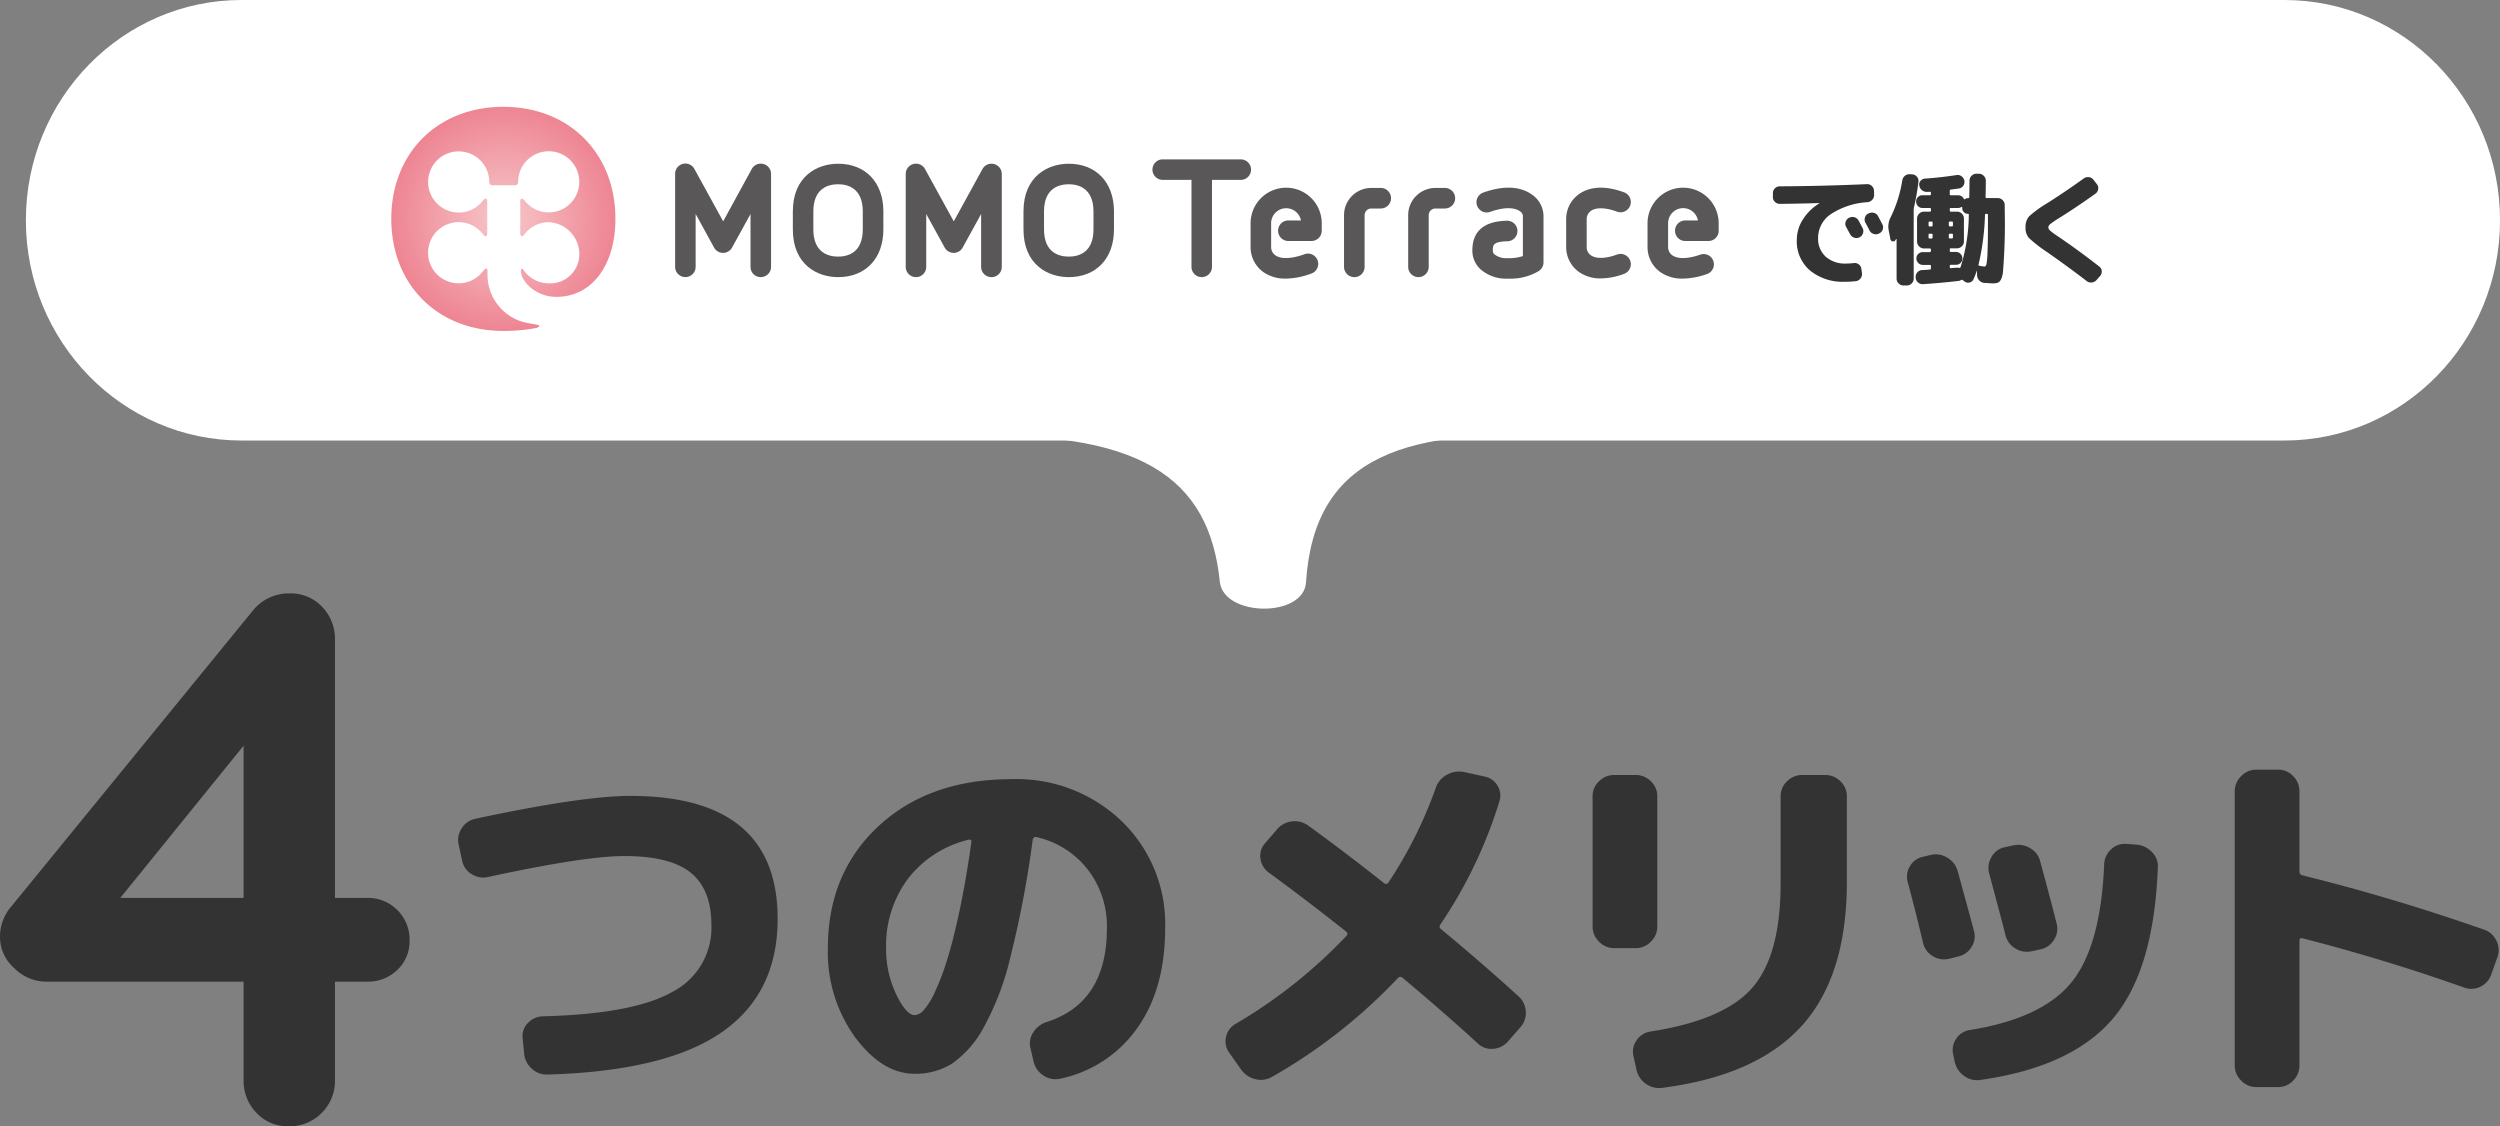 <svg xmlns="http://www.w3.org/2000/svg" xmlns:xlink="http://www.w3.org/1999/xlink" width="328.396" height="147.949" viewBox="0 0 328.396 147.949">
  <rect x="0" y="0" width="328.396" height="147.949" fill="#808080" stroke="none"/>
  <defs>
    <clipPath id="clip-path">
      <rect id="長方形_42" data-name="長方形 42" width="324.996" height="86.949" transform="translate(0 0)" fill="#fff"/>
    </clipPath>
    <radialGradient id="radial-gradient" cx="0.5" cy="0.5" r="0.5" gradientTransform="translate(0)" gradientUnits="objectBoundingBox">
      <stop offset="0" stop-color="#f7c7ca"/>
      <stop offset="1" stop-color="#ee8593"/>
    </radialGradient>
  </defs>
  <g id="グループ_89" data-name="グループ 89" transform="translate(-574.6 -606.051)">
    <g id="グループ_32" data-name="グループ 32" transform="translate(19 -83)">
      <path id="パス_538" data-name="パス 538" d="M-133.7-26.9l-.45-2.1a2.735,2.735,0,0,1,.4-2.15,2.777,2.777,0,0,1,1.8-1.25q14.05-3,20.35-3,19.35,0,19.35,16.15,0,9.8-7.35,14.9T-122.45,1.2a2.825,2.825,0,0,1-2.1-.775,3,3,0,0,1-1-2.025l-.2-2a2.414,2.414,0,0,1,.7-1.975,2.792,2.792,0,0,1,1.95-.875q11.95-.3,17.05-3.225a9.455,9.455,0,0,0,5.1-8.725q0-4.7-2.7-6.9t-8.75-2.2q-5.15,0-17.9,2.75a2.794,2.794,0,0,1-2.15-.375A2.689,2.689,0,0,1-133.7-26.9Zm66.55-2.75a14.25,14.25,0,0,0-7.975,5.125A14.62,14.62,0,0,0-78-15.4a13.709,13.709,0,0,0,1.325,6.075Q-75.35-6.6-74.25-6.6a1.787,1.787,0,0,0,1.2-.675,9.373,9.373,0,0,0,1.45-2.35,33.156,33.156,0,0,0,1.6-4.2q.8-2.525,1.65-6.525t1.55-9a.21.21,0,0,0-.075-.25A.276.276,0,0,0-67.15-29.65ZM-74.25,1.1q-4.25,0-7.825-4.8A19.034,19.034,0,0,1-85.65-15.4q0-9.85,6.65-16.025T-61.5-37.6a19.914,19.914,0,0,1,14.45,5.525A18.757,18.757,0,0,1-41.35-18q0,8-3.7,13.15a16.482,16.482,0,0,1-10.1,6.6,2.788,2.788,0,0,1-2.225-.45A2.954,2.954,0,0,1-58.65-.6l-.4-1.7a2.574,2.574,0,0,1,.4-2.075A3.225,3.225,0,0,1-56.9-5.7Q-49-8.25-49-18a12.15,12.15,0,0,0-2.55-7.775A11.825,11.825,0,0,0-58.3-30q-.35-.05-.45.4a137.361,137.361,0,0,1-2.925,15.375A36.466,36.466,0,0,1-65.3-4.775,13.552,13.552,0,0,1-69.4-.2,9.024,9.024,0,0,1-74.25,1.1ZM-31.4.5l-1.55-2.2a2.505,2.505,0,0,1-.4-2.05,2.585,2.585,0,0,1,1.25-1.7A65.56,65.56,0,0,0-17.55-17q.3-.3-.05-.6-5.3-4.2-10.1-7.7a2.713,2.713,0,0,1-1.125-1.825,2.448,2.448,0,0,1,.575-2.025l1.55-1.8a3.009,3.009,0,0,1,1.975-1.1,3.011,3.011,0,0,1,2.175.55q4.7,3.4,9.95,7.55a.38.38,0,0,0,.6-.1,56.759,56.759,0,0,0,6.2-12.4,3.035,3.035,0,0,1,1.45-1.725,3.287,3.287,0,0,1,2.2-.375l2.75.6a2.537,2.537,0,0,1,1.725,1.225A2.451,2.451,0,0,1,2.55-34.65,60.66,60.66,0,0,1-5.2-18.5q-.25.35.15.65,5.2,4.3,10.15,8.8a2.87,2.87,0,0,1,.925,1.975A2.75,2.75,0,0,1,5.3-5L3.65-3.1a2.846,2.846,0,0,1-1.95.925A2.562,2.562,0,0,1-.3-2.9q-4.25-3.9-9.85-8.6a.421.421,0,0,0-.6,0A70.717,70.717,0,0,1-27.3,1.5a2.887,2.887,0,0,1-2.225.3A3.183,3.183,0,0,1-31.4.5ZM45.35-38.15a2.778,2.778,0,0,1,2,.825,2.656,2.656,0,0,1,.85,1.975V-24.1q0,12.35-5.925,18.9T23.95,2.95a2.972,2.972,0,0,1-2.175-.55A3.013,3.013,0,0,1,20.55.5l-.4-1.8a2.588,2.588,0,0,1,.45-2.025A2.67,2.67,0,0,1,22.4-4.45q9.7-1.5,13.4-5.775T39.5-23.9V-35.35a2.656,2.656,0,0,1,.85-1.975,2.778,2.778,0,0,1,2-.825ZM17.65-15.4a2.737,2.737,0,0,1-2-.85,2.737,2.737,0,0,1-.85-2v-17.1a2.656,2.656,0,0,1,.85-1.975,2.778,2.778,0,0,1,2-.825h2.8a2.778,2.778,0,0,1,2,.825,2.656,2.656,0,0,1,.85,1.975v17.1a2.737,2.737,0,0,1-.85,2,2.737,2.737,0,0,1-2,.85Zm71.4-10.65q-.5,13.55-5.9,19.9T65.8,1.9a2.822,2.822,0,0,1-2.2-.525A3.078,3.078,0,0,1,62.35-.55l-.2-.95a2.644,2.644,0,0,1,.425-2.025A2.583,2.583,0,0,1,64.35-4.65q9.45-1.5,13.325-6.225T82-26.4a2.792,2.792,0,0,1,.875-1.95,2.566,2.566,0,0,1,1.975-.75l1.4.1a3.141,3.141,0,0,1,2,.95A2.568,2.568,0,0,1,89.05-26.05ZM58.2-16.15q-1.2-5-2-7.9a2.657,2.657,0,0,1,.275-2.1A2.52,2.52,0,0,1,58.2-27.4l1-.25a2.932,2.932,0,0,1,2.175.35,2.954,2.954,0,0,1,1.375,1.75q1.35,4.9,2.15,7.9a2.545,2.545,0,0,1-.325,2.1A2.689,2.689,0,0,1,62.8-14.3l-1.2.3a2.794,2.794,0,0,1-2.15-.375A2.689,2.689,0,0,1,58.2-16.15ZM72.5-15a2.857,2.857,0,0,1-2.15-.35,2.771,2.771,0,0,1-1.3-1.7q-.05-.3-2.15-8.15a2.766,2.766,0,0,1,.3-2.175,2.569,2.569,0,0,1,1.7-1.275l1.15-.25a3.008,3.008,0,0,1,2.2.35A2.743,2.743,0,0,1,73.6-26.8q1.4,5.15,2.15,8.15a2.611,2.611,0,0,1-.325,2.125A2.669,2.669,0,0,1,73.65-15.25ZM102,2.85A2.737,2.737,0,0,1,100,2a2.737,2.737,0,0,1-.85-2V-36a2.737,2.737,0,0,1,.85-2,2.737,2.737,0,0,1,2-.85h2.85a2.656,2.656,0,0,1,1.975.85,2.778,2.778,0,0,1,.825,2v10.5a.514.514,0,0,0,.45.55q11.75,2.9,23.75,7.1a2.73,2.73,0,0,1,1.65,1.425,2.729,2.729,0,0,1,.15,2.225l-.8,2.25a2.775,2.775,0,0,1-1.4,1.6,2.7,2.7,0,0,1-2.1.15q-10.25-3.65-21.3-6.5-.4-.1-.4.35V0a2.778,2.778,0,0,1-.825,2,2.656,2.656,0,0,1-1.975.85Z" transform="translate(750 829)" fill="#333"/>
      <path id="パス_539" data-name="パス 539" d="M21.8-30a5.427,5.427,0,0,1,4,1.6,5.427,5.427,0,0,1,1.6,4,5.144,5.144,0,0,1-1.6,3.85,5.52,5.52,0,0,1-4,1.55H17.6V-6.1a5.905,5.905,0,0,1-1.75,4.35A5.905,5.905,0,0,1,11.5,0,5.623,5.623,0,0,1,7.3-1.75,6,6,0,0,1,5.6-6.1V-19h-26a5.957,5.957,0,0,1-4.1-1.75,5.46,5.46,0,0,1-1.9-4.15,6.1,6.1,0,0,1,1.5-4L6.7-67.6a6.068,6.068,0,0,1,5-2.4,5.623,5.623,0,0,1,4.2,1.75,6,6,0,0,1,1.7,4.35V-30Zm-32.4,0H5.6V-50Z" transform="translate(582 837)" fill="#333"/>
    </g>
    <g id="グループ_71" data-name="グループ 71" transform="translate(0 44)">
      <g id="グループ_31" data-name="グループ 31" transform="translate(578 562.051)" clip-path="url(#clip-path)">
        <path id="パス_19" data-name="パス 19" d="M296.672,0H28.325C12.682,0,0,12.954,0,28.933S12.682,57.866,28.325,57.866H296.672C312.315,57.866,325,44.912,325,28.933S312.315,0,296.672,0" fill="#fff"/>
        <path id="パス_20" data-name="パス 20" d="M121.376,79.3c1.1-16.922,13.443-20.423,35.071-19.13,3.907-2.595.511-6.49-5.657-6.49H80.65c-6.168,0-9.564,3.9-5.657,6.49,24.748-1.111,33.7,5.4,35.071,19.13.579,4.568,11.036,4.667,11.312,0" transform="translate(46.778 -2.813)" fill="#fff"/>
      </g>
      <g id="グループ_33" data-name="グループ 33" transform="translate(28.433 -164)">
        <g id="logo" transform="translate(597.567 740.084)">
          <path id="パス_1" data-name="パス 1" d="M19.1,29.037a22.286,22.286,0,0,1-4.386.4C6.079,29.441,0,23.363,0,14.716S6.079,0,14.718,0,29.441,6.081,29.441,14.716c0,5.919-2.959,10.248-7.789,10.248-2.289,0-4.4-1.6-4.631-3.291-.072-.4.211-.562.423-.142a4,4,0,0,0,3.245,1.655A3.822,3.822,0,0,0,24.7,19.4a4.217,4.217,0,0,0-4.016-4.247,4.016,4.016,0,0,0-3.2,1.6c-.315.4-.545.287-.545-.222V12.518c0-.512.249-.6.571-.2a4.016,4.016,0,1,0-.846-2.441.394.394,0,0,1-.347.423h-3.1c-.211,0-.34-.224-.347-.423a4.016,4.016,0,1,0-.833,2.441c.317-.4.566-.313.566.2v4.016c0,.512-.23.634-.543.222a4.016,4.016,0,1,0,.013,4.8c.309-.406.564-.423.564-.036v.391a6.462,6.462,0,0,0,3.978,6.107C18.1,28.667,20.324,28.5,19.1,29.037Z" fill="url(#radial-gradient)"/>
          <path id="パス_2" data-name="パス 2" d="M484.625,32.65H474.366a1.346,1.346,0,0,0,0,2.693h3.781V46.772a1.346,1.346,0,0,0,2.693,0V35.345h3.784a1.346,1.346,0,1,0,0-2.693Z" transform="translate(-373.035 -25.749)" fill="#595757"/>
          <path id="パス_3" data-name="パス 3" d="M593.419,62.124a1.351,1.351,0,0,1-1.349-1.346V53.984a3.577,3.577,0,0,1,3.579-3.574h1.245a1.348,1.348,0,1,1,0,2.7h-1.245a.879.879,0,0,0-.877.879v6.794a1.349,1.349,0,0,1-1.353,1.346Z" transform="translate(-466.92 -39.755)" fill="#595757"/>
          <path id="パス_4" data-name="パス 4" d="M734.657,62.162a4.841,4.841,0,0,1-2.828-.822,4.016,4.016,0,0,1-1.719-3.293V54.36a4.016,4.016,0,0,1,1.718-3.293c1.022-.711,2.873-1.328,5.892-.212a1.351,1.351,0,0,1-.932,2.537c-1.48-.547-2.729-.586-3.42-.1a1.313,1.313,0,0,0-.562,1.082v3.674a1.311,1.311,0,0,0,.562,1.084c.691.48,1.938.44,3.42-.106a1.351,1.351,0,0,1,.932,2.537A8.906,8.906,0,0,1,734.657,62.162Z" transform="translate(-575.782 -39.623)" fill="#595757"/>
          <path id="パス_5" data-name="パス 5" d="M785.33,62.195a4.993,4.993,0,0,1-2.959-.846,4.029,4.029,0,0,1-1.691-3.291v-3.13a4.672,4.672,0,0,1,9.345,0v.981a1.347,1.347,0,0,1-1.346,1.349h-3.04a1.348,1.348,0,1,1,0-2.7H787.3a1.976,1.976,0,0,0-3.919.372v3.12a1.323,1.323,0,0,0,.56,1.089c.727.512,2.093.473,3.743-.116a1.349,1.349,0,0,1,.9,2.537A9.779,9.779,0,0,1,785.33,62.195Z" transform="translate(-615.662 -39.632)" fill="#595757"/>
          <path id="パス_6" data-name="パス 6" d="M538.65,62.195a4.991,4.991,0,0,1-2.959-.846A4.033,4.033,0,0,1,534,58.058v-3.13a4.672,4.672,0,1,1,9.345,0v.981A1.349,1.349,0,0,1,542,57.257h-3.037a1.348,1.348,0,1,1,0-2.7h1.653a1.976,1.976,0,0,0-3.917.372v3.12a1.321,1.321,0,0,0,.558,1.089c.727.512,2.093.473,3.743-.116a1.349,1.349,0,1,1,.9,2.537A9.78,9.78,0,0,1,538.65,62.195Z" transform="translate(-421.125 -39.632)" fill="#595757"/>
          <path id="パス_7" data-name="パス 7" d="M676.4,62.188a5.056,5.056,0,0,1-3.553-1.281,3.314,3.314,0,0,1-1.019-2.414c0-2.537,1.52-3.845,4.523-3.915h.032a1.349,1.349,0,0,1,.032,2.7c-1.9.044-1.9.535-1.9,1.22a.647.647,0,0,0,.211.493,2.516,2.516,0,0,0,1.74.505,5.98,5.98,0,0,0,2-.273V53.877a.909.909,0,0,0-.423-.566c-.366-.252-1.48-.748-3.868.1a1.346,1.346,0,1,1-.9-2.537c3.3-1.173,5.268-.513,6.341.245a3.457,3.457,0,0,1,1.556,2.748v6.183a1.346,1.346,0,0,1-.657,1.156,7.222,7.222,0,0,1-3.989.979Z" transform="translate(-529.821 -39.617)" fill="#595757"/>
          <path id="パス_8" data-name="パス 8" d="M633.286,62.124a1.349,1.349,0,0,1-1.346-1.346V53.984a3.576,3.576,0,0,1,3.574-3.574h1.245a1.348,1.348,0,0,1,0,2.7h-1.245a.879.879,0,0,0-.879.879v6.794A1.349,1.349,0,0,1,633.286,62.124Z" transform="translate(-498.363 -39.755)" fill="#595757"/>
          <path id="パス_9" data-name="パス 9" d="M187.639,50.2a1.346,1.346,0,0,1-1.346-1.346V41.906l-2.427,4.409a1.346,1.346,0,0,1-2.361,0L179.082,41.9v6.948a1.346,1.346,0,0,1-2.693,0v-12.2A1.346,1.346,0,0,1,178.926,36L182.7,42.87,186.453,36a1.349,1.349,0,0,1,2.536.651v12.2a1.346,1.346,0,0,1-1.351,1.346Z" transform="translate(-139.105 -27.829)" fill="#595757"/>
          <path id="パス_10" data-name="パス 10" d="M330.939,50.223a1.349,1.349,0,0,1-1.346-1.346V41.931L327.17,46.34a1.349,1.349,0,0,1-2.363,0l-2.424-4.411v6.948a1.346,1.346,0,0,1-2.693,0V36.68a1.349,1.349,0,0,1,2.536-.651L326,42.895l3.769-6.866a1.351,1.351,0,0,1,2.537.651v12.2a1.346,1.346,0,0,1-1.363,1.346Z" transform="translate(-252.115 -27.853)" fill="#595757"/>
          <path id="パス_11" data-name="パス 11" d="M255.486,50.264c-2.748,0-5.946-1.64-5.946-6.265V41.633c0-4.623,3.2-6.263,5.946-6.263,3.61,0,5.944,2.46,5.944,6.263V44C261.43,47.807,259.1,50.264,255.486,50.264Zm0-12.2c-1.215,0-3.253.463-3.253,3.57V44c0,3.107,2.038,3.57,3.253,3.57s3.24-.463,3.24-3.57V41.633C258.726,38.53,256.7,38.065,255.486,38.065Z" transform="translate(-196.793 -27.894)" fill="#595757"/>
          <path id="パス_12" data-name="パス 12" d="M398.816,50.264c-2.748,0-5.946-1.64-5.946-6.265V41.633c0-4.623,3.2-6.263,5.946-6.263,3.6,0,5.94,2.458,5.94,6.263V44C404.756,47.807,402.42,50.264,398.816,50.264Zm0-12.2c-1.213,0-3.249.463-3.249,3.57V44c0,3.107,2.036,3.57,3.249,3.57s3.249-.465,3.249-3.57V41.633C402.059,38.53,400.021,38.065,398.816,38.065Z" transform="translate(-309.826 -27.894)" fill="#595757"/>
        </g>
        <path id="パス_537" data-name="パス 537" d="M-12.928-7.344a.9.9,0,0,1,.7-.064.879.879,0,0,1,.544.448q.176.32.528.992a.858.858,0,0,1,.032.688.879.879,0,0,1-.464.512.9.9,0,0,1-.7.032.941.941,0,0,1-.528-.464q-.08-.144-.512-.944a.823.823,0,0,1-.064-.672.878.878,0,0,1,.448-.528Zm3.808-.192.544,1.04a.841.841,0,0,1,.056.688.849.849,0,0,1-.456.512l-.048.032a.9.9,0,0,1-.7.04.908.908,0,0,1-.536-.456q-.08-.16-.256-.5t-.272-.5a.879.879,0,0,1-.072-.688.8.8,0,0,1,.44-.528l.048-.016a.924.924,0,0,1,.7-.072A.85.85,0,0,1-9.12-7.536Zm-12.9-1.632a.923.923,0,0,1-.656-.256.842.842,0,0,1-.272-.64v-.512a.862.862,0,0,1,.264-.632.862.862,0,0,1,.632-.264q5.76-.032,11.456-.288a.846.846,0,0,1,.64.24.88.88,0,0,1,.288.624l.016.512a.908.908,0,0,1-.232.664.977.977,0,0,1-.632.328,9.865,9.865,0,0,0-4.872,1.608A3.743,3.743,0,0,0-17.008-4.7a3.165,3.165,0,0,0,1,2.472,3.8,3.8,0,0,0,2.648.9,8,8,0,0,0,1.024-.064.892.892,0,0,1,.664.168.826.826,0,0,1,.344.584l.08.56a.932.932,0,0,1-.184.7.874.874,0,0,1-.616.36,10.758,10.758,0,0,1-1.44.08,6.787,6.787,0,0,1-4.6-1.488,5.039,5.039,0,0,1-1.72-4.016,4.973,4.973,0,0,1,.776-2.64,6.666,6.666,0,0,1,2.168-2.144q.016,0,.016-.032a.014.014,0,0,0-.016-.016Q-19.2-9.2-22.016-9.168ZM-2.336-.544a.127.127,0,0,0,.144-.144v-.336q0-.128-.144-.128h-.912a.817.817,0,0,1-.6-.248A.817.817,0,0,1-4.1-2a.791.791,0,0,1,.248-.592.831.831,0,0,1,.6-.24h.912a.127.127,0,0,0,.144-.144v-.208q0-.128-.144-.128H-3.1a.876.876,0,0,1-.64-.272.876.876,0,0,1-.272-.64V-7.232a.876.876,0,0,1,.272-.64.876.876,0,0,1,.64-.272h.768a.127.127,0,0,0,.144-.144V-8.5q0-.128-.144-.128H-3.3a.791.791,0,0,1-.592-.248.831.831,0,0,1-.24-.6.8.8,0,0,1,.24-.592A.8.8,0,0,1-3.3-10.3h.96a.127.127,0,0,0,.144-.144v-.192a.113.113,0,0,0-.128-.128.805.805,0,0,1-.184.016h-.184a.971.971,0,0,1-.672-.216.956.956,0,0,1-.352-.6.732.732,0,0,1,.16-.624.828.828,0,0,1,.592-.3q2.08-.144,4.128-.464a.835.835,0,0,1,.656.152.936.936,0,0,1,.384.584.856.856,0,0,1-.144.664.846.846,0,0,1-.56.36l-1.088.144a.151.151,0,0,0-.128.16v.448q0,.144.128.144h.96a.793.793,0,0,1,.752.464q.048.1.16.032a.84.84,0,0,1,.448-.128q.112,0,.112-.128.032-1.344.032-2.16a.876.876,0,0,1,.272-.64.876.876,0,0,1,.64-.272h.32a.876.876,0,0,1,.64.272.876.876,0,0,1,.272.64q0,.816-.032,2.16,0,.128.144.128H6.592a.876.876,0,0,1,.64.272.876.876,0,0,1,.272.64v.608a78.118,78.118,0,0,1-.24,8.3q-.176,1.12-.688,1.3a2.1,2.1,0,0,1-.688.08q-.144,0-1.072-.064A.974.974,0,0,1,4.152.88a1.048,1.048,0,0,1-.28-.688l-.016-.56q0-.064-.032,0A8.374,8.374,0,0,1,3.392.752a.7.7,0,0,1-.5.408.738.738,0,0,1-.64-.12L1.984.848A.17.17,0,0,0,1.776.832.91.91,0,0,1,1.392.96q-2.544.288-4.608.416a.867.867,0,0,1-.664-.224A.847.847,0,0,1-4.192.528V.464a.875.875,0,0,1,.224-.64.884.884,0,0,1,.608-.3q.16,0,.5-.024T-2.336-.544Zm6.4-.64q-.032.112.1.144a4.97,4.97,0,0,0,.7.1q.16,0,.24-.3A10.3,10.3,0,0,0,5.24-2.8Q5.3-4.064,5.3-6.608v-1.1a.127.127,0,0,0-.144-.144h-.1a.127.127,0,0,0-.144.144A32.613,32.613,0,0,1,4.064-1.184ZM.288-8.5v.208q0,.144.128.144h.816a.889.889,0,0,1,.64.264.85.85,0,0,1,.272.632v3.024a.85.85,0,0,1-.272.632.889.889,0,0,1-.64.264H.416q-.128,0-.128.144v.208a.113.113,0,0,0,.128.128H1.1A.791.791,0,0,1,1.7-2.6a.831.831,0,0,1,.24.6.8.8,0,0,1-.24.592.8.8,0,0,1-.592.24H.416q-.128,0-.128.144v.176Q.288-.72.4-.72.544-.736.832-.76t.416-.024A1.45,1.45,0,0,1,1.5-.768.148.148,0,0,0,1.7-.848a23.578,23.578,0,0,0,1.088-6.9.1.1,0,0,0-.112-.112.736.736,0,0,1-.528-.216.715.715,0,0,1-.224-.536v-.08a.079.079,0,0,0-.04-.072.053.053,0,0,0-.072.008.813.813,0,0,1-.432.128H.416A.113.113,0,0,0,.288-8.5ZM.16-6.7v.352A.127.127,0,0,0,.3-6.208H.56A.127.127,0,0,0,.7-6.352V-6.7A.127.127,0,0,0,.56-6.848H.3A.127.127,0,0,0,.16-6.7Zm0,1.584v.352A.127.127,0,0,0,.3-4.624H.56A.127.127,0,0,0,.7-4.768V-5.12q0-.128-.144-.128H.3Q.16-5.248.16-5.12ZM-2.5-6.7v.352q0,.144.128.144h.256a.127.127,0,0,0,.144-.144V-6.7a.127.127,0,0,0-.144-.144h-.256Q-2.5-6.848-2.5-6.7Zm.128,2.08h.256a.127.127,0,0,0,.144-.144V-5.12q0-.128-.144-.128h-.256A.113.113,0,0,0-2.5-5.12v.352Q-2.5-4.624-2.368-4.624ZM-5.792,1.552a.876.876,0,0,1-.64-.272A.876.876,0,0,1-6.7.64V-4.512a.028.028,0,0,0-.032-.032.065.065,0,0,0-.048.016.269.269,0,0,0-.04.064.269.269,0,0,1-.04.064.312.312,0,0,1-.368.152A.36.36,0,0,1-7.52-4.56l-.224-1.168a2.635,2.635,0,0,1,.272-1.7,16.991,16.991,0,0,0,1.52-4.816.966.966,0,0,1,.352-.616.911.911,0,0,1,.672-.2l.3.016a.861.861,0,0,1,.608.32.819.819,0,0,1,.192.656,32.36,32.36,0,0,1-.592,3.376,1.377,1.377,0,0,0-.032.256V.64a.889.889,0,0,1-.264.64.85.85,0,0,1-.632.272ZM13.1-2.816a18.27,18.27,0,0,1-2.416-1.872A2,2,0,0,1,10.24-6.08a2.071,2.071,0,0,1,.472-1.456A14.9,14.9,0,0,1,13.12-9.28Q15.664-10.9,17.872-12.5a.963.963,0,0,1,.7-.176.85.85,0,0,1,.6.352l.448.576a.832.832,0,0,1,.16.664.9.9,0,0,1-.368.584Q16.96-8.752,14.736-7.36a14.113,14.113,0,0,0-1.224.824.629.629,0,0,0-.28.456.62.62,0,0,0,.24.432,11.4,11.4,0,0,0,1.152.832Q17.36-2.944,19.936-.928a.782.782,0,0,1,.312.592.847.847,0,0,1-.216.64l-.464.528a.955.955,0,0,1-.632.328.905.905,0,0,1-.68-.2Q15.952-.816,13.1-2.816Z" transform="translate(802 762)" fill="#333"/>
      </g>
    </g>
  </g>
</svg>

